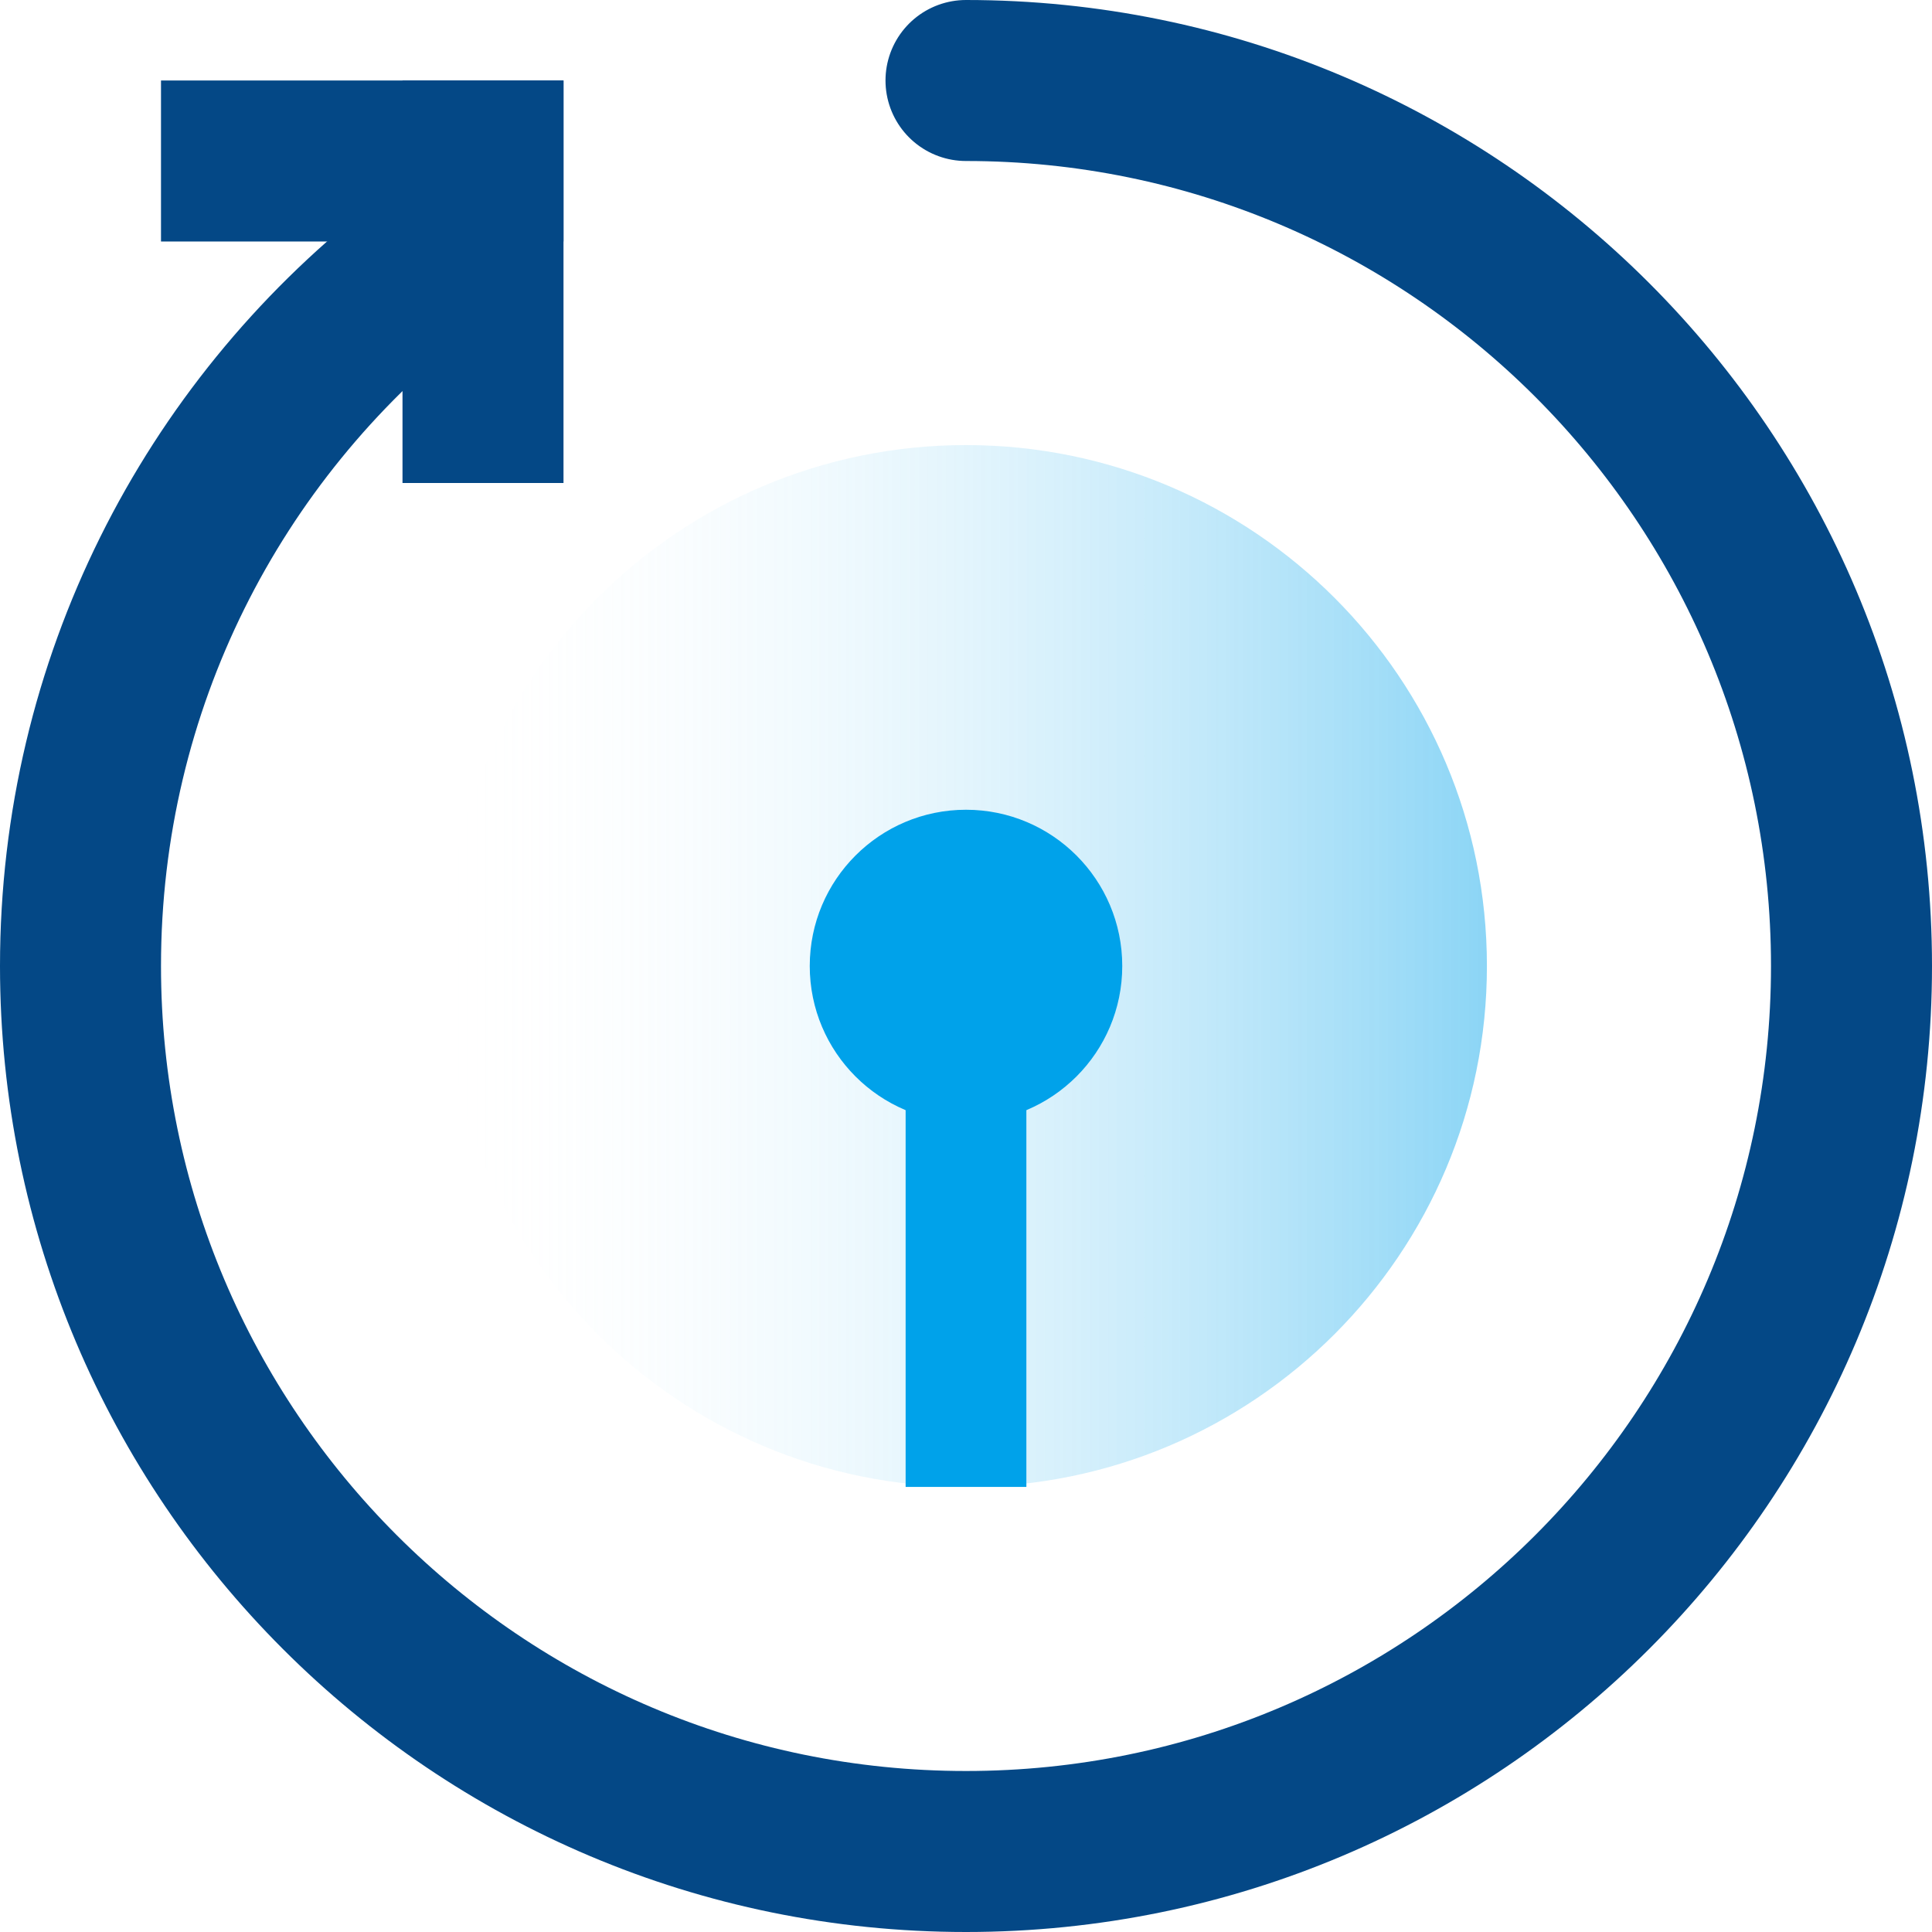 <svg width="24" height="24" viewBox="0 0 24 24" fill="none" xmlns="http://www.w3.org/2000/svg">
<path d="M5.196 3.356C2.641 5.37 1 8.493 1 12C1 18.075 5.925 23 12 23C18.075 23 23 18.075 23 12C23 5.925 18.075 1 12 1" stroke="#044886" stroke-width="2" stroke-linecap="round" stroke-linejoin="round"/>
<path opacity="0.453" d="M5.53 12C5.53 15.574 8.427 18.471 12 18.471C15.574 18.471 18.471 15.574 18.471 12C18.471 8.426 15.574 5.529 12 5.529C8.427 5.529 5.53 8.426 5.53 12Z" fill="url(#paint0_linear)"/>
<path d="M12 13.941C13.072 13.941 13.941 13.072 13.941 12C13.941 10.928 13.072 10.059 12 10.059C10.928 10.059 10.059 10.928 10.059 12C10.059 13.072 10.928 13.941 12 13.941Z" fill="#00A2EA"/>
<path d="M12 13.467L12 18.471" stroke="#00A2EA" stroke-width="1.5" stroke-linejoin="round"/>
<path d="M6 1V6" stroke="#044886" stroke-width="2"/>
<path d="M7 2L2 2" stroke="#044886" stroke-width="2"/>
<defs>
<linearGradient id="paint0_linear" x1="18.471" y1="12" x2="5.53" y2="12" gradientUnits="userSpaceOnUse">
<stop stop-color="#00A2EA"/>
<stop offset="1" stop-color="white" stop-opacity="0"/>
</linearGradient>
</defs>
</svg>
